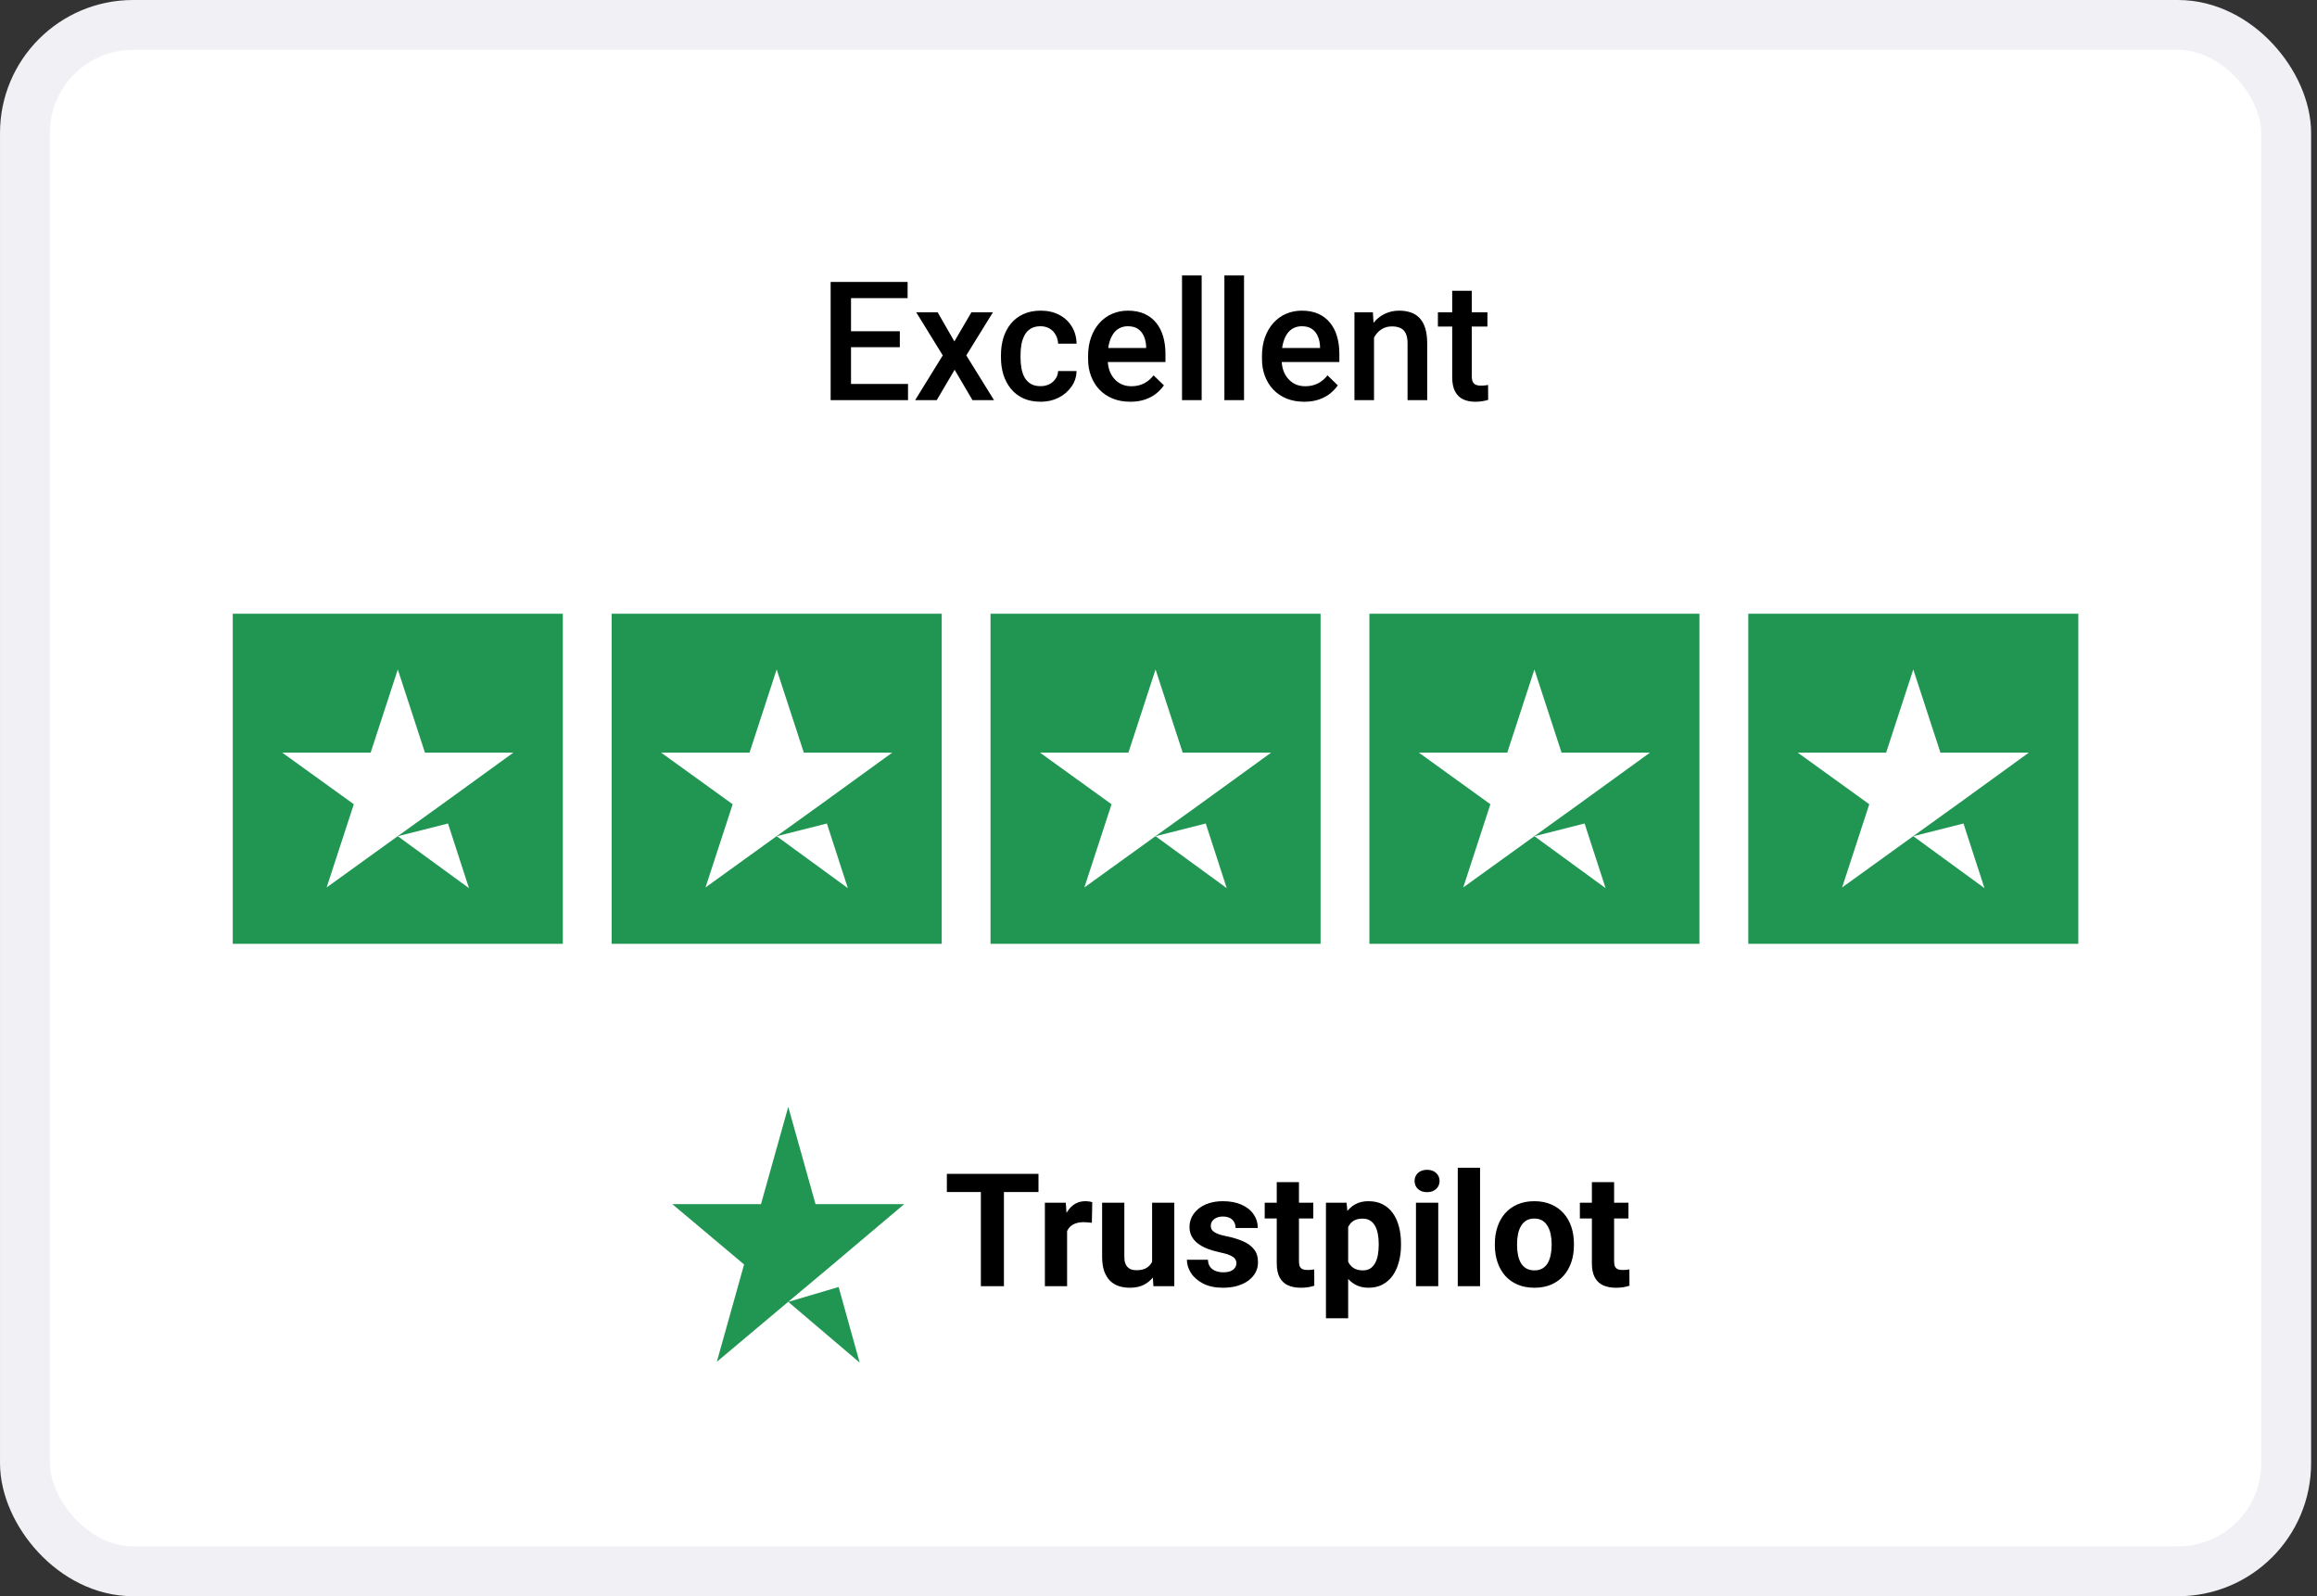 <svg xmlns="http://www.w3.org/2000/svg" width="180" height="124" viewBox="0 0 180 124" fill="none"><rect x="0" y="0" width="180" height="124" fill="#333333" stroke="none"/><rect x="1.938" y="1.938" width="175.667" height="120.125" rx="8.396" fill="white"></rect><path d="M70.541 29.828V31.083H65.665V29.828H70.541ZM66.113 21.9V31.083H64.53V21.9H66.113ZM69.904 25.735V26.971H65.665V25.735H69.904ZM70.509 21.9V23.162H65.665V21.9H70.509ZM72.843 24.259L74.142 26.523L75.467 24.259H77.138L75.069 27.608L77.22 31.083H75.549L74.161 28.724L72.773 31.083H71.096L73.24 27.608L71.178 24.259H72.843ZM80.84 29.998C81.088 29.998 81.311 29.95 81.509 29.853C81.71 29.753 81.872 29.614 81.994 29.437C82.12 29.261 82.19 29.057 82.202 28.825H83.634C83.626 29.267 83.495 29.668 83.243 30.03C82.991 30.392 82.656 30.68 82.24 30.894C81.824 31.104 81.364 31.209 80.859 31.209C80.338 31.209 79.883 31.121 79.497 30.945C79.11 30.764 78.788 30.516 78.532 30.2C78.275 29.885 78.082 29.521 77.951 29.109C77.825 28.697 77.762 28.256 77.762 27.785V27.564C77.762 27.093 77.825 26.652 77.951 26.239C78.082 25.823 78.275 25.457 78.532 25.142C78.788 24.827 79.11 24.581 79.497 24.404C79.883 24.223 80.335 24.133 80.853 24.133C81.399 24.133 81.879 24.242 82.291 24.461C82.703 24.675 83.026 24.976 83.262 25.363C83.502 25.745 83.626 26.191 83.634 26.7H82.202C82.19 26.448 82.127 26.221 82.013 26.019C81.904 25.813 81.748 25.649 81.546 25.527C81.349 25.405 81.111 25.344 80.834 25.344C80.527 25.344 80.272 25.407 80.071 25.533C79.869 25.655 79.711 25.823 79.598 26.038C79.484 26.248 79.402 26.485 79.352 26.75C79.305 27.011 79.282 27.282 79.282 27.564V27.785C79.282 28.066 79.305 28.34 79.352 28.605C79.398 28.869 79.478 29.107 79.591 29.317C79.709 29.523 79.869 29.689 80.071 29.816C80.272 29.938 80.529 29.998 80.84 29.998ZM87.809 31.209C87.305 31.209 86.849 31.127 86.441 30.963C86.037 30.795 85.692 30.562 85.406 30.263C85.125 29.965 84.908 29.614 84.757 29.21C84.605 28.806 84.53 28.371 84.53 27.904V27.652C84.53 27.118 84.607 26.635 84.763 26.202C84.919 25.769 85.135 25.399 85.413 25.092C85.69 24.78 86.018 24.543 86.397 24.379C86.775 24.215 87.185 24.133 87.626 24.133C88.114 24.133 88.541 24.215 88.907 24.379C89.272 24.543 89.575 24.774 89.815 25.073C90.059 25.367 90.24 25.718 90.357 26.126C90.479 26.534 90.54 26.984 90.54 27.476V28.125H85.268V27.034H89.039V26.914C89.031 26.641 88.976 26.385 88.875 26.145C88.778 25.905 88.629 25.712 88.427 25.565C88.225 25.418 87.956 25.344 87.62 25.344C87.368 25.344 87.143 25.399 86.945 25.508C86.752 25.613 86.59 25.767 86.46 25.968C86.329 26.17 86.228 26.414 86.157 26.7C86.09 26.982 86.056 27.299 86.056 27.652V27.904C86.056 28.203 86.096 28.481 86.176 28.737C86.26 28.989 86.382 29.21 86.542 29.399C86.701 29.588 86.895 29.738 87.122 29.847C87.349 29.952 87.608 30.005 87.898 30.005C88.263 30.005 88.589 29.931 88.875 29.784C89.161 29.637 89.409 29.429 89.619 29.16L90.42 29.935C90.273 30.15 90.082 30.356 89.846 30.553C89.611 30.747 89.323 30.905 88.982 31.026C88.646 31.148 88.255 31.209 87.809 31.209ZM93.353 21.396V31.083H91.827V21.396H93.353ZM96.645 21.396V31.083H95.119V21.396H96.645ZM101.319 31.209C100.814 31.209 100.358 31.127 99.95 30.963C99.546 30.795 99.202 30.562 98.916 30.263C98.634 29.965 98.418 29.614 98.266 29.21C98.115 28.806 98.039 28.371 98.039 27.904V27.652C98.039 27.118 98.117 26.635 98.272 26.202C98.428 25.769 98.645 25.399 98.922 25.092C99.2 24.78 99.528 24.543 99.906 24.379C100.284 24.215 100.694 24.133 101.136 24.133C101.624 24.133 102.05 24.215 102.416 24.379C102.782 24.543 103.085 24.774 103.324 25.073C103.568 25.367 103.749 25.718 103.867 26.126C103.989 26.534 104.05 26.984 104.05 27.476V28.125H98.777V27.034H102.549V26.914C102.54 26.641 102.486 26.385 102.385 26.145C102.288 25.905 102.139 25.712 101.937 25.565C101.735 25.418 101.466 25.344 101.13 25.344C100.877 25.344 100.652 25.399 100.455 25.508C100.261 25.613 100.099 25.767 99.969 25.968C99.839 26.17 99.738 26.414 99.666 26.7C99.599 26.982 99.566 27.299 99.566 27.652V27.904C99.566 28.203 99.605 28.481 99.685 28.737C99.769 28.989 99.891 29.21 100.051 29.399C100.211 29.588 100.404 29.738 100.631 29.847C100.858 29.952 101.117 30.005 101.407 30.005C101.773 30.005 102.099 29.931 102.385 29.784C102.671 29.637 102.919 29.429 103.129 29.16L103.93 29.935C103.783 30.15 103.591 30.356 103.356 30.553C103.12 30.747 102.832 30.905 102.492 31.026C102.156 31.148 101.764 31.209 101.319 31.209ZM106.743 25.716V31.083H105.223V24.259H106.655L106.743 25.716ZM106.472 27.419L105.98 27.413C105.984 26.929 106.051 26.485 106.181 26.082C106.316 25.678 106.501 25.331 106.736 25.041C106.976 24.751 107.262 24.528 107.594 24.373C107.926 24.213 108.296 24.133 108.704 24.133C109.032 24.133 109.329 24.179 109.594 24.272C109.863 24.36 110.092 24.505 110.281 24.707C110.474 24.909 110.622 25.172 110.722 25.495C110.823 25.815 110.874 26.208 110.874 26.675V31.083H109.348V26.668C109.348 26.34 109.299 26.082 109.203 25.893C109.11 25.699 108.973 25.563 108.793 25.483C108.616 25.399 108.395 25.357 108.13 25.357C107.87 25.357 107.636 25.411 107.43 25.52C107.224 25.63 107.05 25.779 106.907 25.968C106.768 26.157 106.661 26.376 106.585 26.624C106.509 26.872 106.472 27.137 106.472 27.419ZM115.554 24.259V25.369H111.706V24.259H115.554ZM112.816 22.588H114.336V29.198C114.336 29.408 114.366 29.57 114.425 29.683C114.488 29.792 114.574 29.866 114.683 29.904C114.793 29.942 114.921 29.961 115.068 29.961C115.173 29.961 115.274 29.954 115.371 29.942C115.467 29.929 115.545 29.916 115.604 29.904L115.61 31.064C115.484 31.102 115.337 31.136 115.169 31.165C115.005 31.195 114.816 31.209 114.601 31.209C114.252 31.209 113.943 31.148 113.674 31.026C113.405 30.9 113.195 30.696 113.043 30.415C112.892 30.133 112.816 29.759 112.816 29.292V22.588Z" fill="black"></path><g clip-path="url(#clip0_389_10689)"><path d="M43.724 47.68H18.083V73.32H43.724V47.68Z" fill="#219653"></path><path d="M30.904 64.961L34.804 63.972L36.433 68.994L30.904 64.961ZM39.879 58.47H33.014L30.904 52.007L28.794 58.47H21.93L27.486 62.477L25.376 68.94L30.931 64.934L34.35 62.477L39.879 58.47Z" fill="white"></path><path d="M73.158 47.68H47.517V73.32H73.158V47.68Z" fill="#219653"></path><path d="M60.337 64.961L64.237 63.972L65.866 68.994L60.337 64.961ZM69.312 58.47H62.447L60.337 52.007L58.227 58.47H51.363L56.919 62.477L54.809 68.94L60.364 64.934L63.783 62.477L69.312 58.47Z" fill="white"></path><path d="M102.591 47.68H76.95V73.32H102.591V47.68Z" fill="#219653"></path><path d="M89.771 64.961L93.671 63.972L95.3 68.994L89.771 64.961ZM98.746 58.47H91.881L89.771 52.007L87.661 58.47H80.797L86.352 62.477L84.242 68.94L89.798 64.934L93.217 62.477L98.746 58.47Z" fill="white"></path><path d="M132.025 47.68H106.384V73.32H132.025V47.68Z" fill="#219653"></path><path d="M119.203 64.961L123.102 63.972L124.732 68.994L119.203 64.961ZM128.177 58.47H121.313L119.203 52.007L117.093 58.47H110.229L115.784 62.477L113.674 68.94L119.23 64.934L122.648 62.477L128.177 58.47Z" fill="white"></path><path d="M161.458 47.68H135.817V73.32H161.458V47.68Z" fill="#219653"></path><path d="M148.637 64.961L152.536 63.972L154.166 68.994L148.637 64.961ZM157.611 58.47H150.747L148.637 52.007L146.527 58.47H139.663L145.218 62.477L143.108 68.94L148.664 64.934L152.082 62.477L157.611 58.47Z" fill="white"></path></g><path d="M61.237 101.135L65.151 99.979L66.786 105.854L61.237 101.135ZM70.244 93.542H63.355L61.237 85.98L59.119 93.542H52.23L57.806 98.229L55.688 105.791L61.264 101.104L64.695 98.229L70.244 93.542Z" fill="#219653"></path><path d="M77.992 91.192V99.917H76.2V91.192H77.992ZM80.676 91.192V92.6H73.558V91.192H80.676ZM82.899 94.847V99.917H81.174V93.433H82.797L82.899 94.847ZM84.853 93.391L84.823 94.991C84.739 94.979 84.637 94.969 84.517 94.961C84.401 94.949 84.296 94.943 84.2 94.943C83.956 94.943 83.744 94.975 83.564 95.039C83.389 95.099 83.241 95.189 83.121 95.309C83.005 95.429 82.917 95.575 82.857 95.746C82.802 95.918 82.769 96.114 82.761 96.334L82.414 96.226C82.414 95.806 82.456 95.421 82.54 95.069C82.624 94.714 82.746 94.404 82.905 94.14C83.069 93.877 83.269 93.673 83.504 93.529C83.74 93.385 84.01 93.314 84.314 93.314C84.409 93.314 84.507 93.322 84.607 93.337C84.707 93.349 84.789 93.367 84.853 93.391ZM89.503 98.365V93.433H91.228V99.917H89.605L89.503 98.365ZM89.694 97.035L90.204 97.023C90.204 97.454 90.154 97.856 90.054 98.227C89.954 98.594 89.804 98.914 89.605 99.186C89.405 99.453 89.153 99.663 88.85 99.815C88.546 99.963 88.188 100.037 87.777 100.037C87.461 100.037 87.17 99.993 86.902 99.905C86.638 99.813 86.411 99.671 86.219 99.479C86.031 99.284 85.883 99.034 85.775 98.73C85.672 98.423 85.62 98.053 85.62 97.622V93.433H87.346V97.634C87.346 97.826 87.367 97.987 87.411 98.119C87.459 98.251 87.525 98.359 87.609 98.443C87.693 98.527 87.791 98.587 87.903 98.623C88.019 98.658 88.146 98.676 88.286 98.676C88.642 98.676 88.921 98.605 89.125 98.461C89.333 98.317 89.479 98.121 89.562 97.873C89.65 97.622 89.694 97.342 89.694 97.035ZM96.052 98.125C96.052 98.001 96.016 97.889 95.944 97.79C95.872 97.69 95.738 97.598 95.543 97.514C95.351 97.426 95.073 97.346 94.71 97.274C94.382 97.202 94.077 97.112 93.793 97.005C93.513 96.893 93.27 96.759 93.062 96.603C92.858 96.447 92.698 96.264 92.582 96.052C92.467 95.836 92.409 95.591 92.409 95.315C92.409 95.043 92.467 94.787 92.582 94.548C92.702 94.308 92.872 94.096 93.092 93.913C93.316 93.725 93.587 93.579 93.907 93.475C94.23 93.367 94.594 93.314 94.997 93.314C95.561 93.314 96.044 93.403 96.447 93.583C96.855 93.763 97.166 94.011 97.382 94.326C97.602 94.638 97.712 94.993 97.712 95.393H95.986C95.986 95.225 95.95 95.075 95.878 94.943C95.81 94.808 95.702 94.702 95.555 94.626C95.411 94.546 95.223 94.506 94.991 94.506C94.8 94.506 94.634 94.54 94.494 94.608C94.354 94.672 94.246 94.76 94.17 94.871C94.099 94.979 94.063 95.099 94.063 95.231C94.063 95.331 94.083 95.421 94.123 95.501C94.166 95.576 94.236 95.646 94.332 95.71C94.428 95.774 94.552 95.834 94.704 95.89C94.859 95.942 95.051 95.99 95.279 96.034C95.746 96.13 96.164 96.256 96.531 96.411C96.899 96.563 97.191 96.771 97.406 97.035C97.622 97.294 97.73 97.636 97.73 98.059C97.73 98.347 97.666 98.611 97.538 98.85C97.41 99.09 97.226 99.3 96.987 99.479C96.747 99.655 96.459 99.793 96.124 99.893C95.792 99.989 95.419 100.037 95.003 100.037C94.4 100.037 93.889 99.929 93.469 99.713C93.054 99.497 92.738 99.224 92.523 98.892C92.311 98.556 92.205 98.213 92.205 97.862H93.841C93.849 98.097 93.909 98.287 94.021 98.431C94.136 98.575 94.282 98.678 94.458 98.742C94.638 98.806 94.832 98.838 95.039 98.838C95.263 98.838 95.449 98.808 95.597 98.748C95.744 98.684 95.856 98.6 95.932 98.497C96.012 98.389 96.052 98.265 96.052 98.125ZM102.026 93.433V94.656H98.251V93.433H102.026ZM99.186 91.833H100.912V97.963C100.912 98.151 100.936 98.295 100.983 98.395C101.035 98.495 101.111 98.564 101.211 98.605C101.311 98.64 101.437 98.658 101.589 98.658C101.697 98.658 101.792 98.654 101.876 98.646C101.964 98.634 102.038 98.623 102.098 98.611L102.104 99.881C101.956 99.929 101.796 99.967 101.625 99.995C101.453 100.023 101.263 100.037 101.055 100.037C100.676 100.037 100.344 99.975 100.061 99.851C99.781 99.723 99.565 99.519 99.413 99.24C99.262 98.96 99.186 98.593 99.186 98.137V91.833ZM104.734 94.68V102.409H103.009V93.433H104.609L104.734 94.68ZM108.839 96.603V96.729C108.839 97.2 108.783 97.638 108.671 98.041C108.563 98.445 108.404 98.796 108.192 99.096C107.98 99.391 107.717 99.623 107.401 99.791C107.089 99.955 106.73 100.037 106.322 100.037C105.927 100.037 105.583 99.957 105.292 99.797C105 99.637 104.754 99.413 104.555 99.126C104.359 98.834 104.201 98.497 104.081 98.113C103.962 97.73 103.87 97.318 103.806 96.879V96.549C103.87 96.078 103.962 95.646 104.081 95.255C104.201 94.859 104.359 94.518 104.555 94.23C104.754 93.939 104.998 93.713 105.286 93.553C105.577 93.393 105.919 93.314 106.31 93.314C106.722 93.314 107.083 93.391 107.395 93.547C107.711 93.703 107.974 93.927 108.186 94.218C108.402 94.51 108.563 94.857 108.671 95.261C108.783 95.664 108.839 96.112 108.839 96.603ZM107.107 96.729V96.603C107.107 96.328 107.083 96.074 107.035 95.842C106.992 95.606 106.92 95.401 106.82 95.225C106.724 95.049 106.596 94.913 106.436 94.817C106.28 94.718 106.091 94.668 105.867 94.668C105.631 94.668 105.43 94.706 105.262 94.781C105.098 94.857 104.964 94.967 104.86 95.111C104.756 95.255 104.679 95.427 104.627 95.626C104.575 95.826 104.543 96.052 104.531 96.303V97.136C104.551 97.432 104.607 97.698 104.699 97.933C104.79 98.165 104.932 98.349 105.124 98.485C105.316 98.621 105.567 98.688 105.879 98.688C106.107 98.688 106.298 98.638 106.454 98.539C106.61 98.435 106.736 98.293 106.832 98.113C106.932 97.933 107.001 97.726 107.041 97.49C107.085 97.254 107.107 97.001 107.107 96.729ZM111.733 93.433V99.917H110.002V93.433H111.733ZM109.894 91.743C109.894 91.492 109.982 91.284 110.157 91.12C110.333 90.957 110.569 90.875 110.864 90.875C111.156 90.875 111.39 90.957 111.565 91.12C111.745 91.284 111.835 91.492 111.835 91.743C111.835 91.995 111.745 92.203 111.565 92.367C111.39 92.531 111.156 92.612 110.864 92.612C110.569 92.612 110.333 92.531 110.157 92.367C109.982 92.203 109.894 91.995 109.894 91.743ZM114.981 90.713V99.917H113.249V90.713H114.981ZM116.131 96.741V96.615C116.131 96.14 116.199 95.702 116.335 95.303C116.471 94.899 116.669 94.55 116.928 94.254C117.188 93.959 117.508 93.729 117.887 93.565C118.267 93.397 118.702 93.314 119.193 93.314C119.685 93.314 120.122 93.397 120.506 93.565C120.889 93.729 121.211 93.959 121.47 94.254C121.734 94.55 121.934 94.899 122.07 95.303C122.205 95.702 122.273 96.14 122.273 96.615V96.741C122.273 97.212 122.205 97.65 122.07 98.053C121.934 98.453 121.734 98.802 121.47 99.102C121.211 99.397 120.891 99.627 120.512 99.791C120.132 99.955 119.697 100.037 119.205 100.037C118.714 100.037 118.277 99.955 117.893 99.791C117.514 99.627 117.192 99.397 116.928 99.102C116.669 98.802 116.471 98.453 116.335 98.053C116.199 97.65 116.131 97.212 116.131 96.741ZM117.857 96.615V96.741C117.857 97.013 117.881 97.266 117.929 97.502C117.977 97.738 118.053 97.945 118.157 98.125C118.265 98.301 118.404 98.439 118.576 98.539C118.748 98.638 118.958 98.688 119.205 98.688C119.445 98.688 119.651 98.638 119.823 98.539C119.994 98.439 120.132 98.301 120.236 98.125C120.34 97.945 120.416 97.738 120.464 97.502C120.516 97.266 120.542 97.013 120.542 96.741V96.615C120.542 96.352 120.516 96.104 120.464 95.872C120.416 95.636 120.338 95.429 120.23 95.249C120.126 95.065 119.988 94.921 119.817 94.817C119.645 94.714 119.437 94.662 119.193 94.662C118.95 94.662 118.742 94.714 118.57 94.817C118.402 94.921 118.265 95.065 118.157 95.249C118.053 95.429 117.977 95.636 117.929 95.872C117.881 96.104 117.857 96.352 117.857 96.615ZM126.51 93.433V94.656H122.735V93.433H126.51ZM123.669 91.833H125.395V97.963C125.395 98.151 125.419 98.295 125.467 98.395C125.519 98.495 125.595 98.564 125.695 98.605C125.795 98.64 125.92 98.658 126.072 98.658C126.18 98.658 126.276 98.654 126.36 98.646C126.448 98.634 126.522 98.623 126.582 98.611L126.588 99.881C126.44 99.929 126.28 99.967 126.108 99.995C125.936 100.023 125.747 100.037 125.539 100.037C125.159 100.037 124.828 99.975 124.544 99.851C124.265 99.723 124.049 99.519 123.897 99.24C123.745 98.96 123.669 98.593 123.669 98.137V91.833Z" fill="black"></path><rect x="1.938" y="1.938" width="175.667" height="120.125" rx="8.396" stroke="#F1F1F5" stroke-width="3.875"></rect><defs><clipPath id="clip0_389_10689"><rect width="143.375" height="25.641" fill="white" transform="translate(18.083 47.68)"></rect></clipPath></defs></svg>